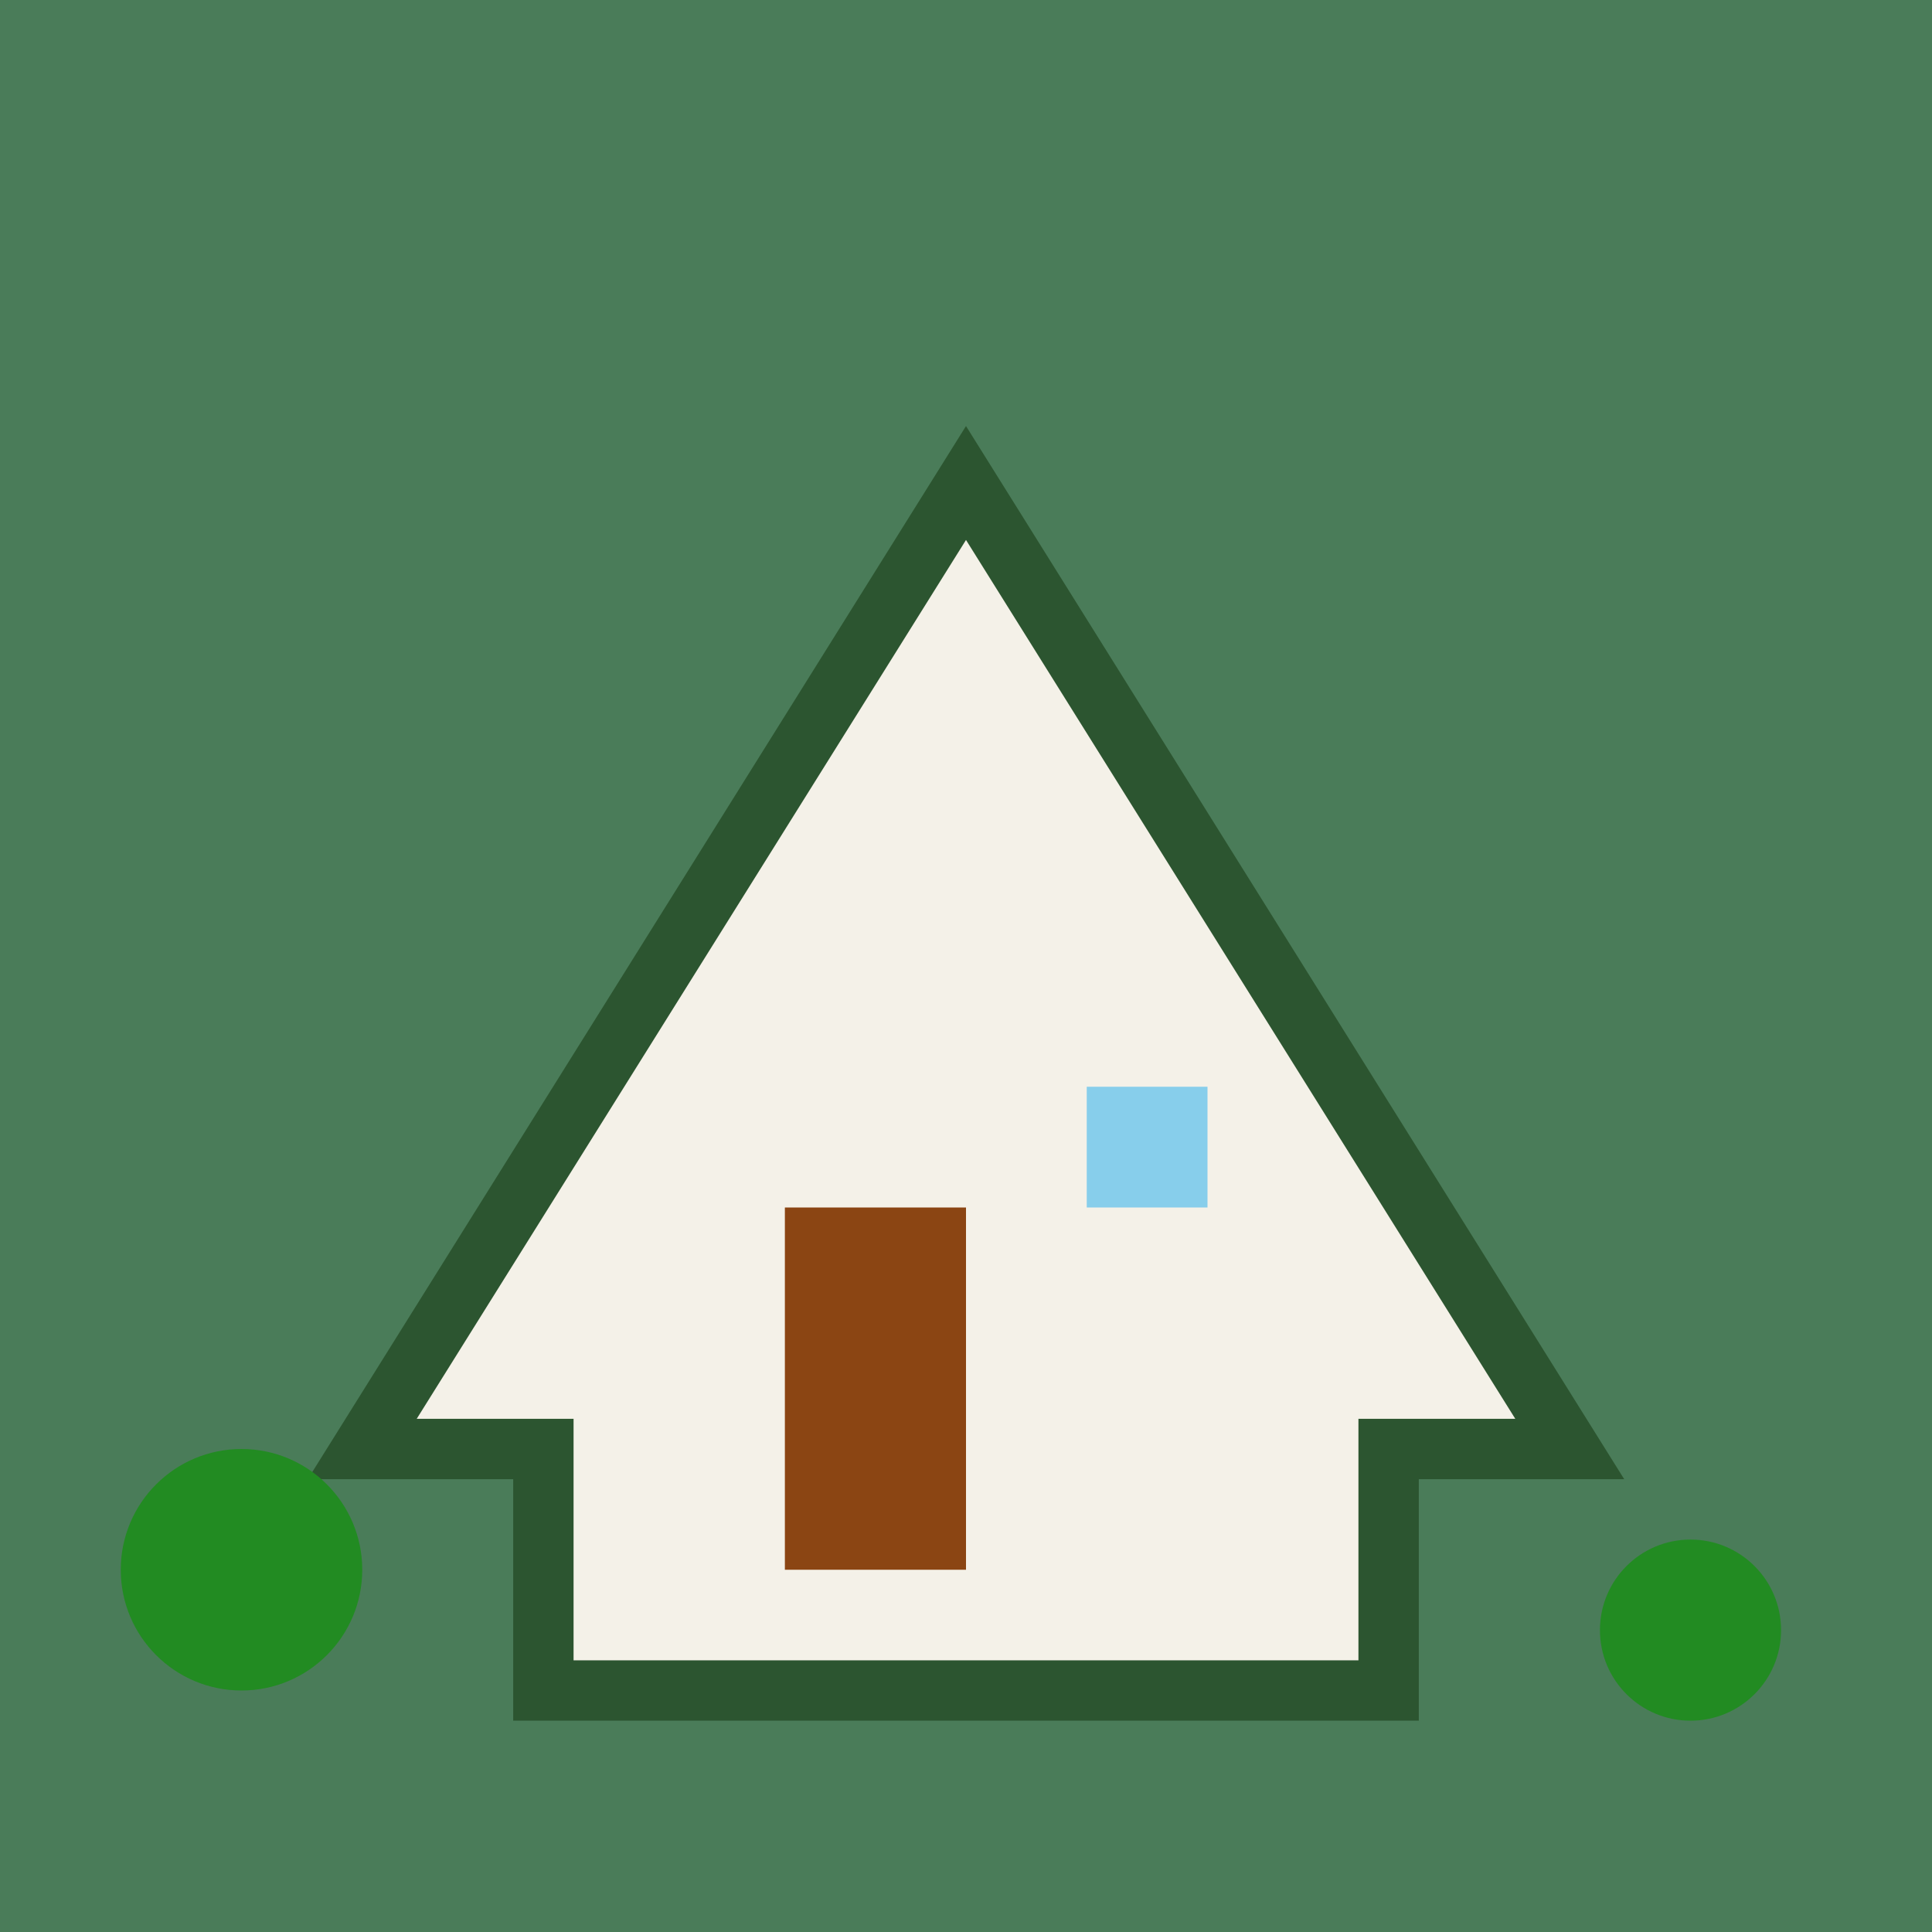 <svg viewBox="0 0 32 32" xmlns="http://www.w3.org/2000/svg">
    <rect width="32" height="32" fill="#4a7c59"/>
    <path d="M6 24 L16 8 L26 24 L23 24 L23 28 L9 28 L9 24 Z" fill="#f4f1e8" stroke="#2c5530" stroke-width="1"/>
    <rect x="13" y="20" width="3" height="6" fill="#8b4513"/>
    <rect x="18" y="18" width="2" height="2" fill="#87ceeb"/>
    <circle cx="4" cy="26" r="2" fill="#228b22"/>
    <circle cx="28" cy="27" r="1.5" fill="#228b22"/>
</svg>